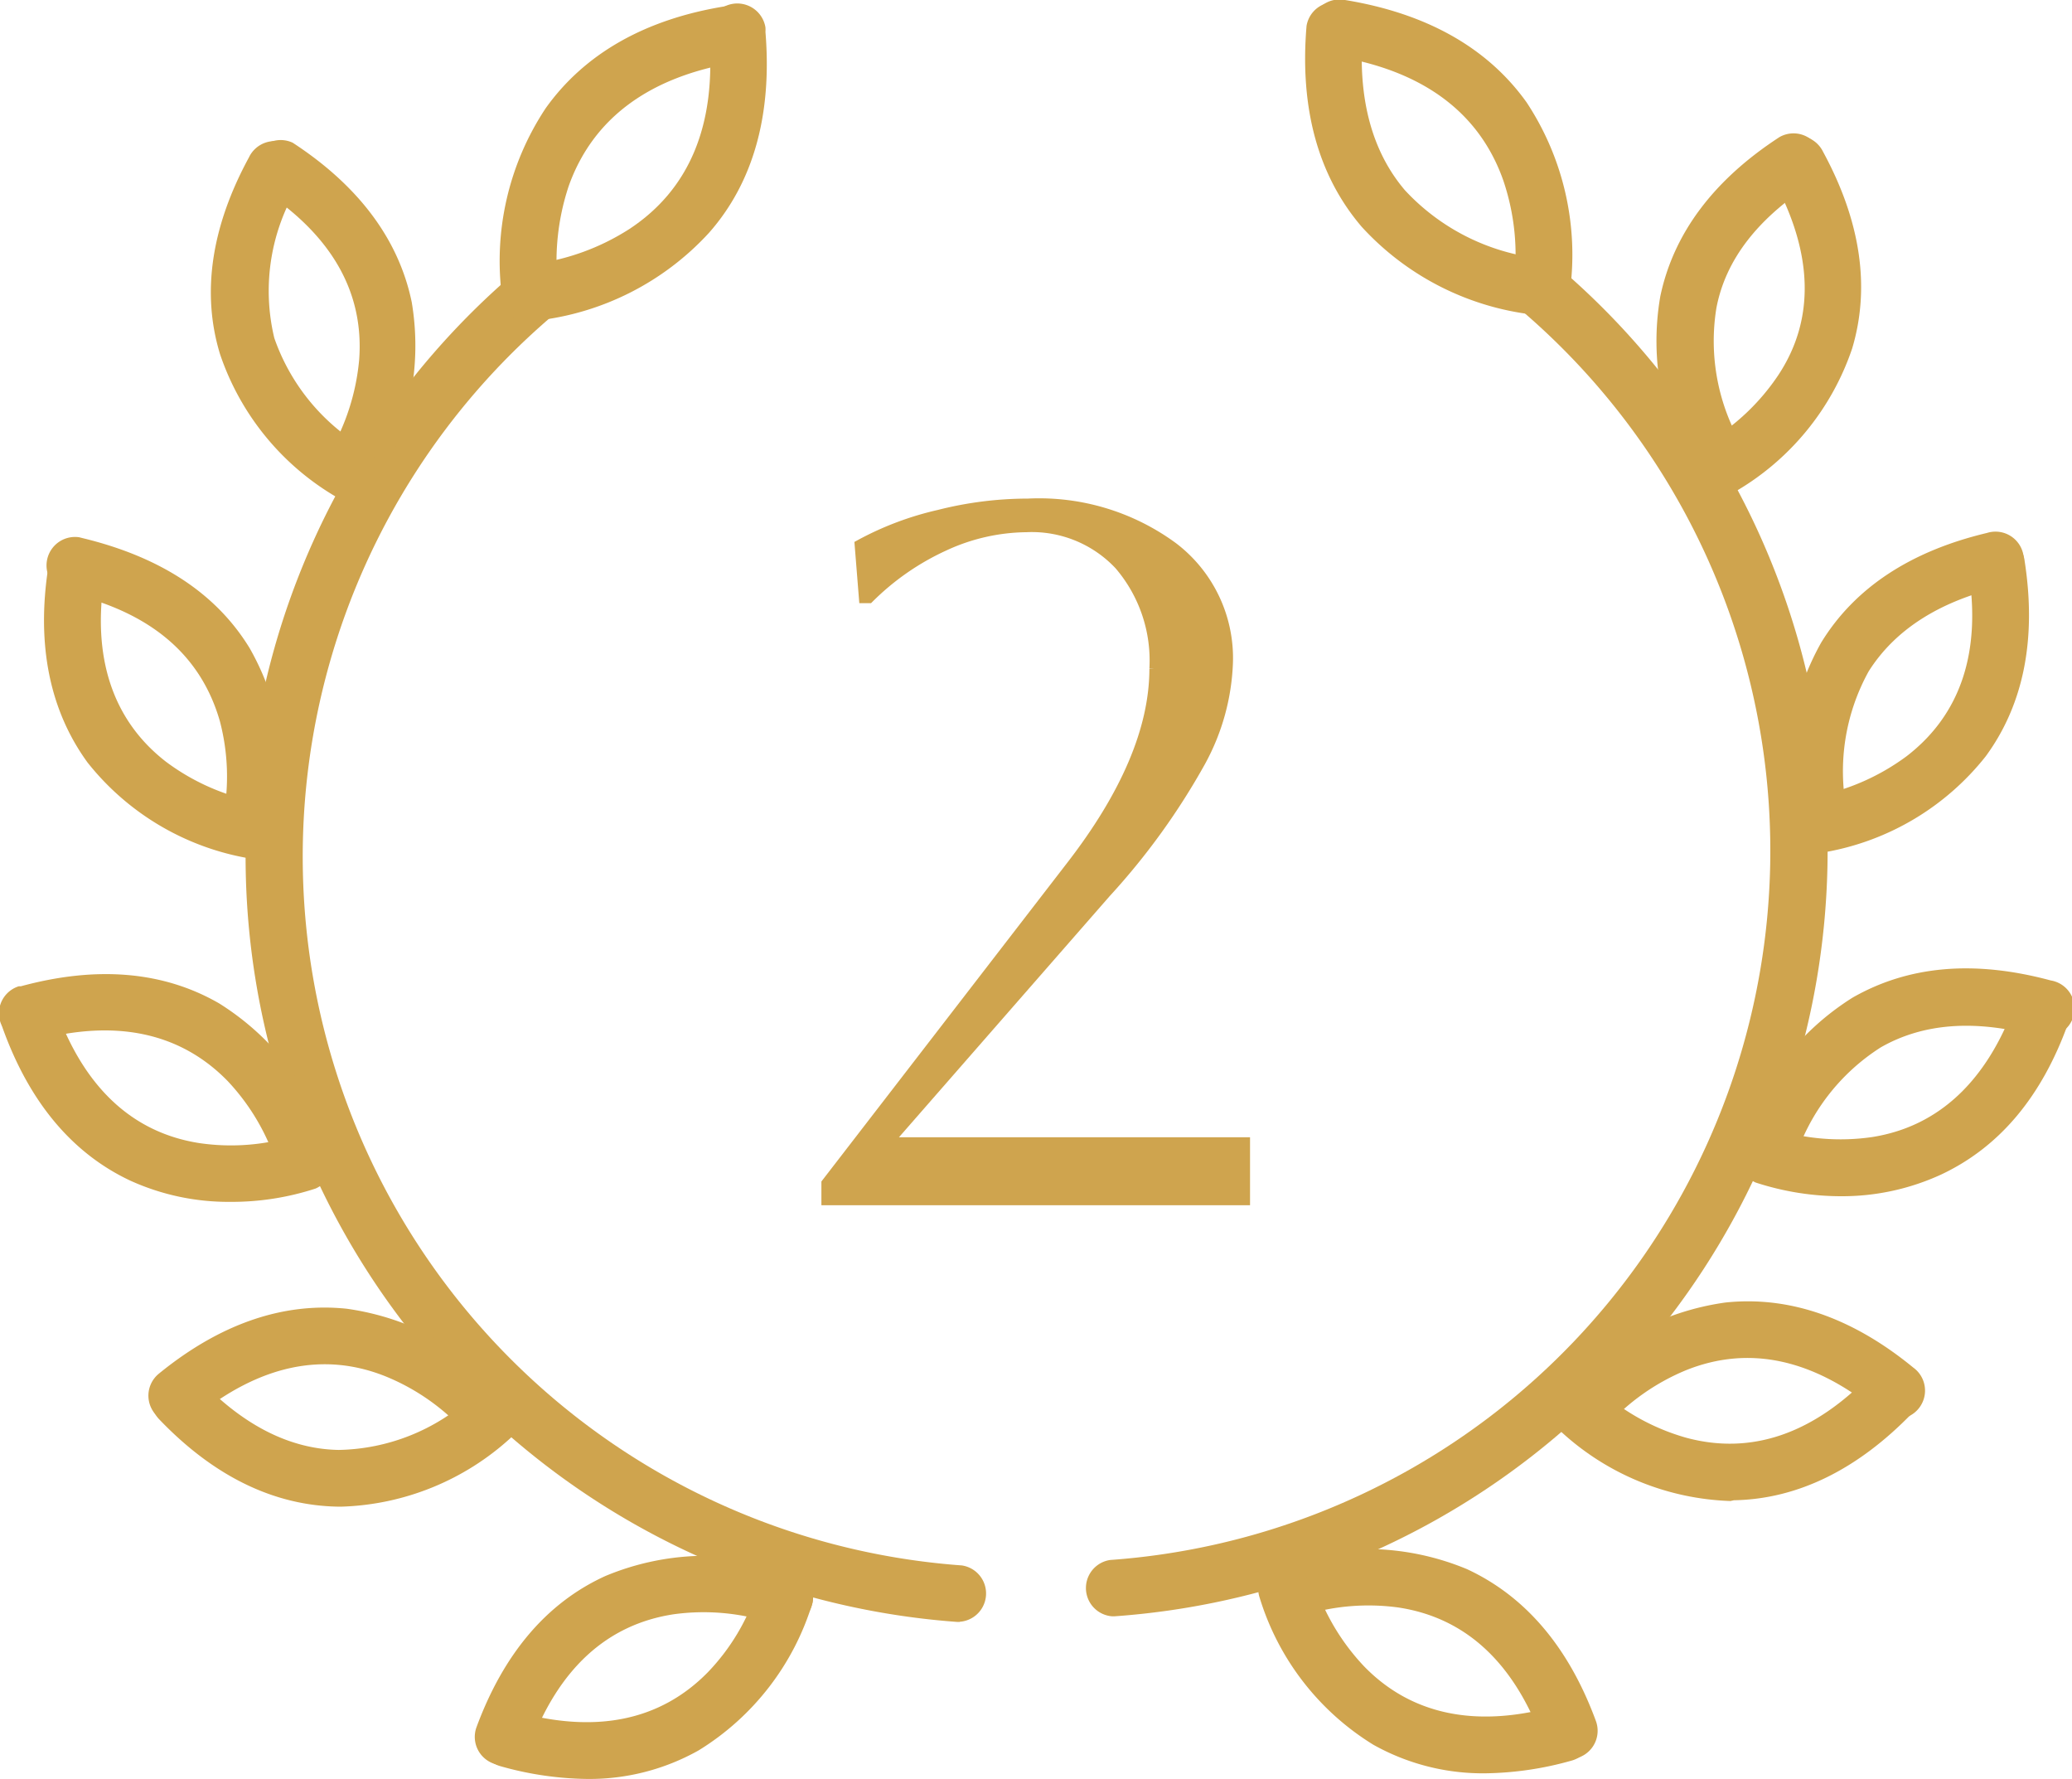 <svg id="Layer_1" data-name="Layer 1" xmlns="http://www.w3.org/2000/svg" viewBox="0 0 110.36 94.73"><defs><style>.cls-1,.cls-2{fill:#cfa44e;}.cls-2{stroke:#cfa44e;stroke-miterlimit:10;stroke-width:0.5px;}</style></defs><title>num</title><g id="Layer_2" data-name="Layer 2"><g id="icon6"><path class="cls-1" d="M81.92,16.77H81.8a14.69,14.69,0,0,1-9.27-4.69c-2.32-2.71-3.31-6.31-2.94-10.7a1.51,1.51,0,0,1,3,.25c-.29,3.55.46,6.41,2.24,8.5A11.58,11.58,0,0,0,82,13.76a1.51,1.51,0,0,1-.11,3Z"/><path class="cls-1" d="M82.12,16.85h-.25a1.51,1.51,0,0,1-1.24-1.74h0a12.37,12.37,0,0,0-.56-5.5C78.8,6,75.8,3.76,71.16,3a1.52,1.52,0,1,1,.48-3c4.34.71,7.59,2.54,9.67,5.45a14.73,14.73,0,0,1,2.3,10.13A1.51,1.51,0,0,1,82.12,16.85Z"/><path class="cls-1" d="M91.58,26.2a1.52,1.52,0,0,1-1.26-.68,14,14,0,0,1-1.89-9.73c.7-3.35,2.83-6.2,6.35-8.49a1.51,1.51,0,0,1,1.64,2.53c-2.81,1.83-4.51,4-5,6.57a11,11,0,0,0,1.45,7.46,1.51,1.51,0,0,1-.4,2.1l-.06,0A1.42,1.42,0,0,1,91.58,26.2Z"/><path class="cls-1" d="M91.64,26.4a1.51,1.51,0,0,1-.71-2.84A11.77,11.77,0,0,0,94.7,20c2-3,1.87-6.55-.25-10.44A1.52,1.52,0,1,1,97.1,8.08h0c2,3.68,2.53,7.21,1.55,10.48a14,14,0,0,1-6.3,7.66A1.47,1.47,0,0,1,91.64,26.4Z"/><path class="cls-1" d="M97,45.18A1.51,1.51,0,0,1,95.52,44,14,14,0,0,1,97,34.22c1.78-2.91,4.75-4.87,8.83-5.84a1.51,1.51,0,0,1,.91,2.88l-.21,0c-3.27.78-5.61,2.29-7,4.49a11,11,0,0,0-1.15,7.51,1.55,1.55,0,0,1-1.17,1.84Z"/><path class="cls-1" d="M97,45.39a1.51,1.51,0,0,1-.22-3,12,12,0,0,0,4.77-2.12c2.86-2.2,4-5.53,3.29-9.91a1.52,1.52,0,1,1,3-.47h0c.64,4.15-.06,7.64-2.08,10.39a14,14,0,0,1-8.51,5.09Z"/><path class="cls-1" d="M94.14,62.88a1.58,1.58,0,0,1-.38-.05A1.52,1.52,0,0,1,92.68,61a14.05,14.05,0,0,1,6-7.88c3-1.71,6.5-2,10.55-.91a1.51,1.51,0,1,1-.63,2.95l-.16,0c-3.24-.88-6-.68-8.26.61a11,11,0,0,0-4.6,6A1.54,1.54,0,0,1,94.14,62.88Z"/><path class="cls-1" d="M98.11,63.7a14.66,14.66,0,0,1-4.6-.73,1.51,1.51,0,0,1,1-2.84,11.74,11.74,0,0,0,5.2.42c3.56-.56,6.13-3,7.63-7.13a1.51,1.51,0,1,1,2.92.78,2,2,0,0,1-.08.22c-1.42,4-3.71,6.68-6.8,8.13A12.6,12.6,0,0,1,98.11,63.7Z"/><path class="cls-1" d="M84.38,76.57a1.51,1.51,0,0,1-1.18-2.45h0a14,14,0,0,1,8.7-4.76c3.4-.36,6.77.81,10,3.46a1.51,1.51,0,0,1-1.76,2.46l-.14-.12c-3.43-2.81-6.86-3.54-10.21-2.19a11.76,11.76,0,0,0-4.24,3A1.51,1.51,0,0,1,84.38,76.57Z"/><path class="cls-1" d="M92.17,79.93a14,14,0,0,1-9-3.67,1.51,1.51,0,0,1,2.07-2.2l0,0a11.7,11.7,0,0,0,4.57,2.5c3.48.94,6.81-.21,9.87-3.41a1.51,1.51,0,1,1,2.18,2.09h0c-2.9,3-6.1,4.59-9.51,4.65Z"/><path class="cls-1" d="M83.58,93.68a1.51,1.51,0,0,1-1.42-1c-1.53-4.16-4.11-6.54-7.68-7.08a11.75,11.75,0,0,0-5.2.46,1.51,1.51,0,0,1-1.06-2.82,14,14,0,0,1,9.92.32C81.24,85,83.55,87.7,85,91.64a1.51,1.51,0,0,1-.89,1.94A1.55,1.55,0,0,1,83.58,93.68Z"/><path class="cls-1" d="M79.1,94.43a11.93,11.93,0,0,1-5.95-1.52,14,14,0,0,1-6.06-7.84A1.51,1.51,0,1,1,70,84.12l0,.16a11.85,11.85,0,0,0,2.67,4.47c2.52,2.58,6,3.29,10.23,2.09a1.51,1.51,0,0,1,.82,2.91h0A17.62,17.62,0,0,1,79.1,94.43Z"/><path class="cls-1" d="M59.24,86.07a1.51,1.51,0,0,1-.11-3A37.86,37.86,0,0,0,81,16.5a1.52,1.52,0,0,1,2-2.29A40.87,40.87,0,0,1,59.35,86.07Z"/><path class="cls-1" d="M51.12,86.37H51A40.87,40.87,0,0,1,27.43,14.51a1.52,1.52,0,0,1,2,2.3,37.84,37.84,0,0,0,21.8,66.55,1.51,1.51,0,0,1-.11,3Z"/><path class="cls-1" d="M28.45,17.07a1.51,1.51,0,0,1-.11-3,12.41,12.41,0,0,0,5.19-1.88c3.2-2.11,4.63-5.56,4.24-10.24a1.51,1.51,0,0,1,3-.49,1.94,1.94,0,0,1,0,.24c.36,4.38-.63,8-3,10.69a14.69,14.69,0,0,1-9.27,4.69Z"/><path class="cls-1" d="M28.24,17.15a1.52,1.52,0,0,1-1.49-1.25A14.72,14.72,0,0,1,29.06,5.77C31.13,2.86,34.38,1,38.72.32a1.52,1.52,0,1,1,.49,3c-4.65.76-7.64,3-8.92,6.59a12.7,12.7,0,0,0-.56,5.51,1.5,1.5,0,0,1-1.23,1.73h0A1,1,0,0,1,28.24,17.15Z"/><path class="cls-1" d="M18.78,26.5a1.51,1.51,0,0,1-1.26-2.34,12,12,0,0,0,1.61-5c.27-3.6-1.47-6.65-5.19-9.07A1.51,1.51,0,0,1,15.59,7.6c3.51,2.29,5.65,5.15,6.34,8.49A14,14,0,0,1,20,25.82,1.51,1.51,0,0,1,18.78,26.5Z"/><path class="cls-1" d="M18.72,26.7a1.47,1.47,0,0,1-.71-.18,14,14,0,0,1-6.29-7.66c-1-3.27-.46-6.8,1.54-10.48A1.51,1.51,0,1,1,16,9.68a.61.61,0,0,1-.07.14A10.75,10.75,0,0,0,14.61,18a11,11,0,0,0,4.82,5.87,1.51,1.51,0,0,1-.71,2.84Z"/><path class="cls-1" d="M13.38,45.48a1.55,1.55,0,0,1-1.51-1.57c0-.1,0-.2,0-.3a11.6,11.6,0,0,0-.16-5.21c-1-3.48-3.63-5.76-7.94-6.79a1.51,1.51,0,1,1,.45-3l.24.06c4.09,1,7.06,2.93,8.84,5.85a13.89,13.89,0,0,1,1.5,9.8A1.51,1.51,0,0,1,13.38,45.48Z"/><path class="cls-1" d="M13.39,45.69h-.22A14,14,0,0,1,4.66,40.6c-2-2.75-2.73-6.24-2.09-10.39a1.52,1.52,0,1,1,3,.47h0C4.88,35,6,38.37,8.85,40.57a11.83,11.83,0,0,0,4.76,2.12,1.5,1.5,0,0,1,1.27,1.7h0A1.52,1.52,0,0,1,13.39,45.69Z"/><path class="cls-1" d="M16.22,63.18a1.52,1.52,0,0,1-1.46-1.12,11.65,11.65,0,0,0-2.64-4.5C9.62,55,6.18,54.24,1.91,55.4A1.51,1.51,0,0,1,1,52.52l.11,0c4.05-1.1,7.6-.8,10.56.91a14,14,0,0,1,6,7.88,1.52,1.52,0,0,1-1.07,1.85A1.58,1.58,0,0,1,16.22,63.18Z"/><path class="cls-1" d="M12.25,64a12.64,12.64,0,0,1-5.31-1.13c-3.09-1.45-5.38-4.18-6.8-8.13a1.51,1.51,0,0,1,2.84-1c1.5,4.17,4.07,6.57,7.63,7.13a11.6,11.6,0,0,0,5.2-.42,1.51,1.51,0,0,1,1,2.84A14.39,14.39,0,0,1,12.25,64Z"/><path class="cls-1" d="M26,76.87a1.5,1.5,0,0,1-1.18-.56,11.64,11.64,0,0,0-4.24-3c-3.34-1.36-6.78-.62-10.21,2.18a1.51,1.51,0,0,1-1.91-2.34h0c3.25-2.65,6.61-3.81,10-3.46a14,14,0,0,1,8.7,4.76,1.5,1.5,0,0,1-.26,2.1A1.56,1.56,0,0,1,26,76.87Z"/><path class="cls-1" d="M18.2,80.23H18c-3.42-.06-6.62-1.62-9.52-4.65a1.51,1.51,0,1,1,2.18-2.09c2.32,2.43,4.81,3.68,7.39,3.72a10.8,10.8,0,0,0,7.06-2.81,1.51,1.51,0,0,1,2.1,2.16A14,14,0,0,1,18.2,80.23Z"/><path class="cls-1" d="M26.79,94a1.51,1.51,0,0,1-1.42-2c1.45-3.94,3.75-6.65,6.86-8.07a13.94,13.94,0,0,1,9.91-.33,1.51,1.51,0,1,1-.86,2.89l-.2-.07a11.7,11.7,0,0,0-5.19-.46c-3.57.54-6.16,2.92-7.69,7.08A1.5,1.5,0,0,1,26.79,94Z"/><path class="cls-1" d="M31.27,94.73a17.62,17.62,0,0,1-4.62-.68,1.51,1.51,0,0,1,.81-2.91c4.27,1.2,7.71.49,10.24-2.09a11.42,11.42,0,0,0,2.66-4.48,1.51,1.51,0,0,1,2.91.8,14,14,0,0,1-6.06,7.84A11.86,11.86,0,0,1,31.27,94.73Z"/></g></g><path class="cls-2" d="M44,63.93V63l13-16.85q4.47-5.76,4.47-10.55a7.8,7.8,0,0,0-1.87-5.51,6.37,6.37,0,0,0-4.94-2,10.63,10.63,0,0,0-4.37,1,13.76,13.76,0,0,0-4,2.78H46L45.77,29A16.42,16.42,0,0,1,50,27.4a19.35,19.35,0,0,1,4.76-.6,12.06,12.06,0,0,1,7.72,2.32,7.43,7.43,0,0,1,2.94,6.16,11.84,11.84,0,0,1-1.45,5.27,36.6,36.6,0,0,1-5.05,7L47.33,60.81h19v3.12Z"/></svg>